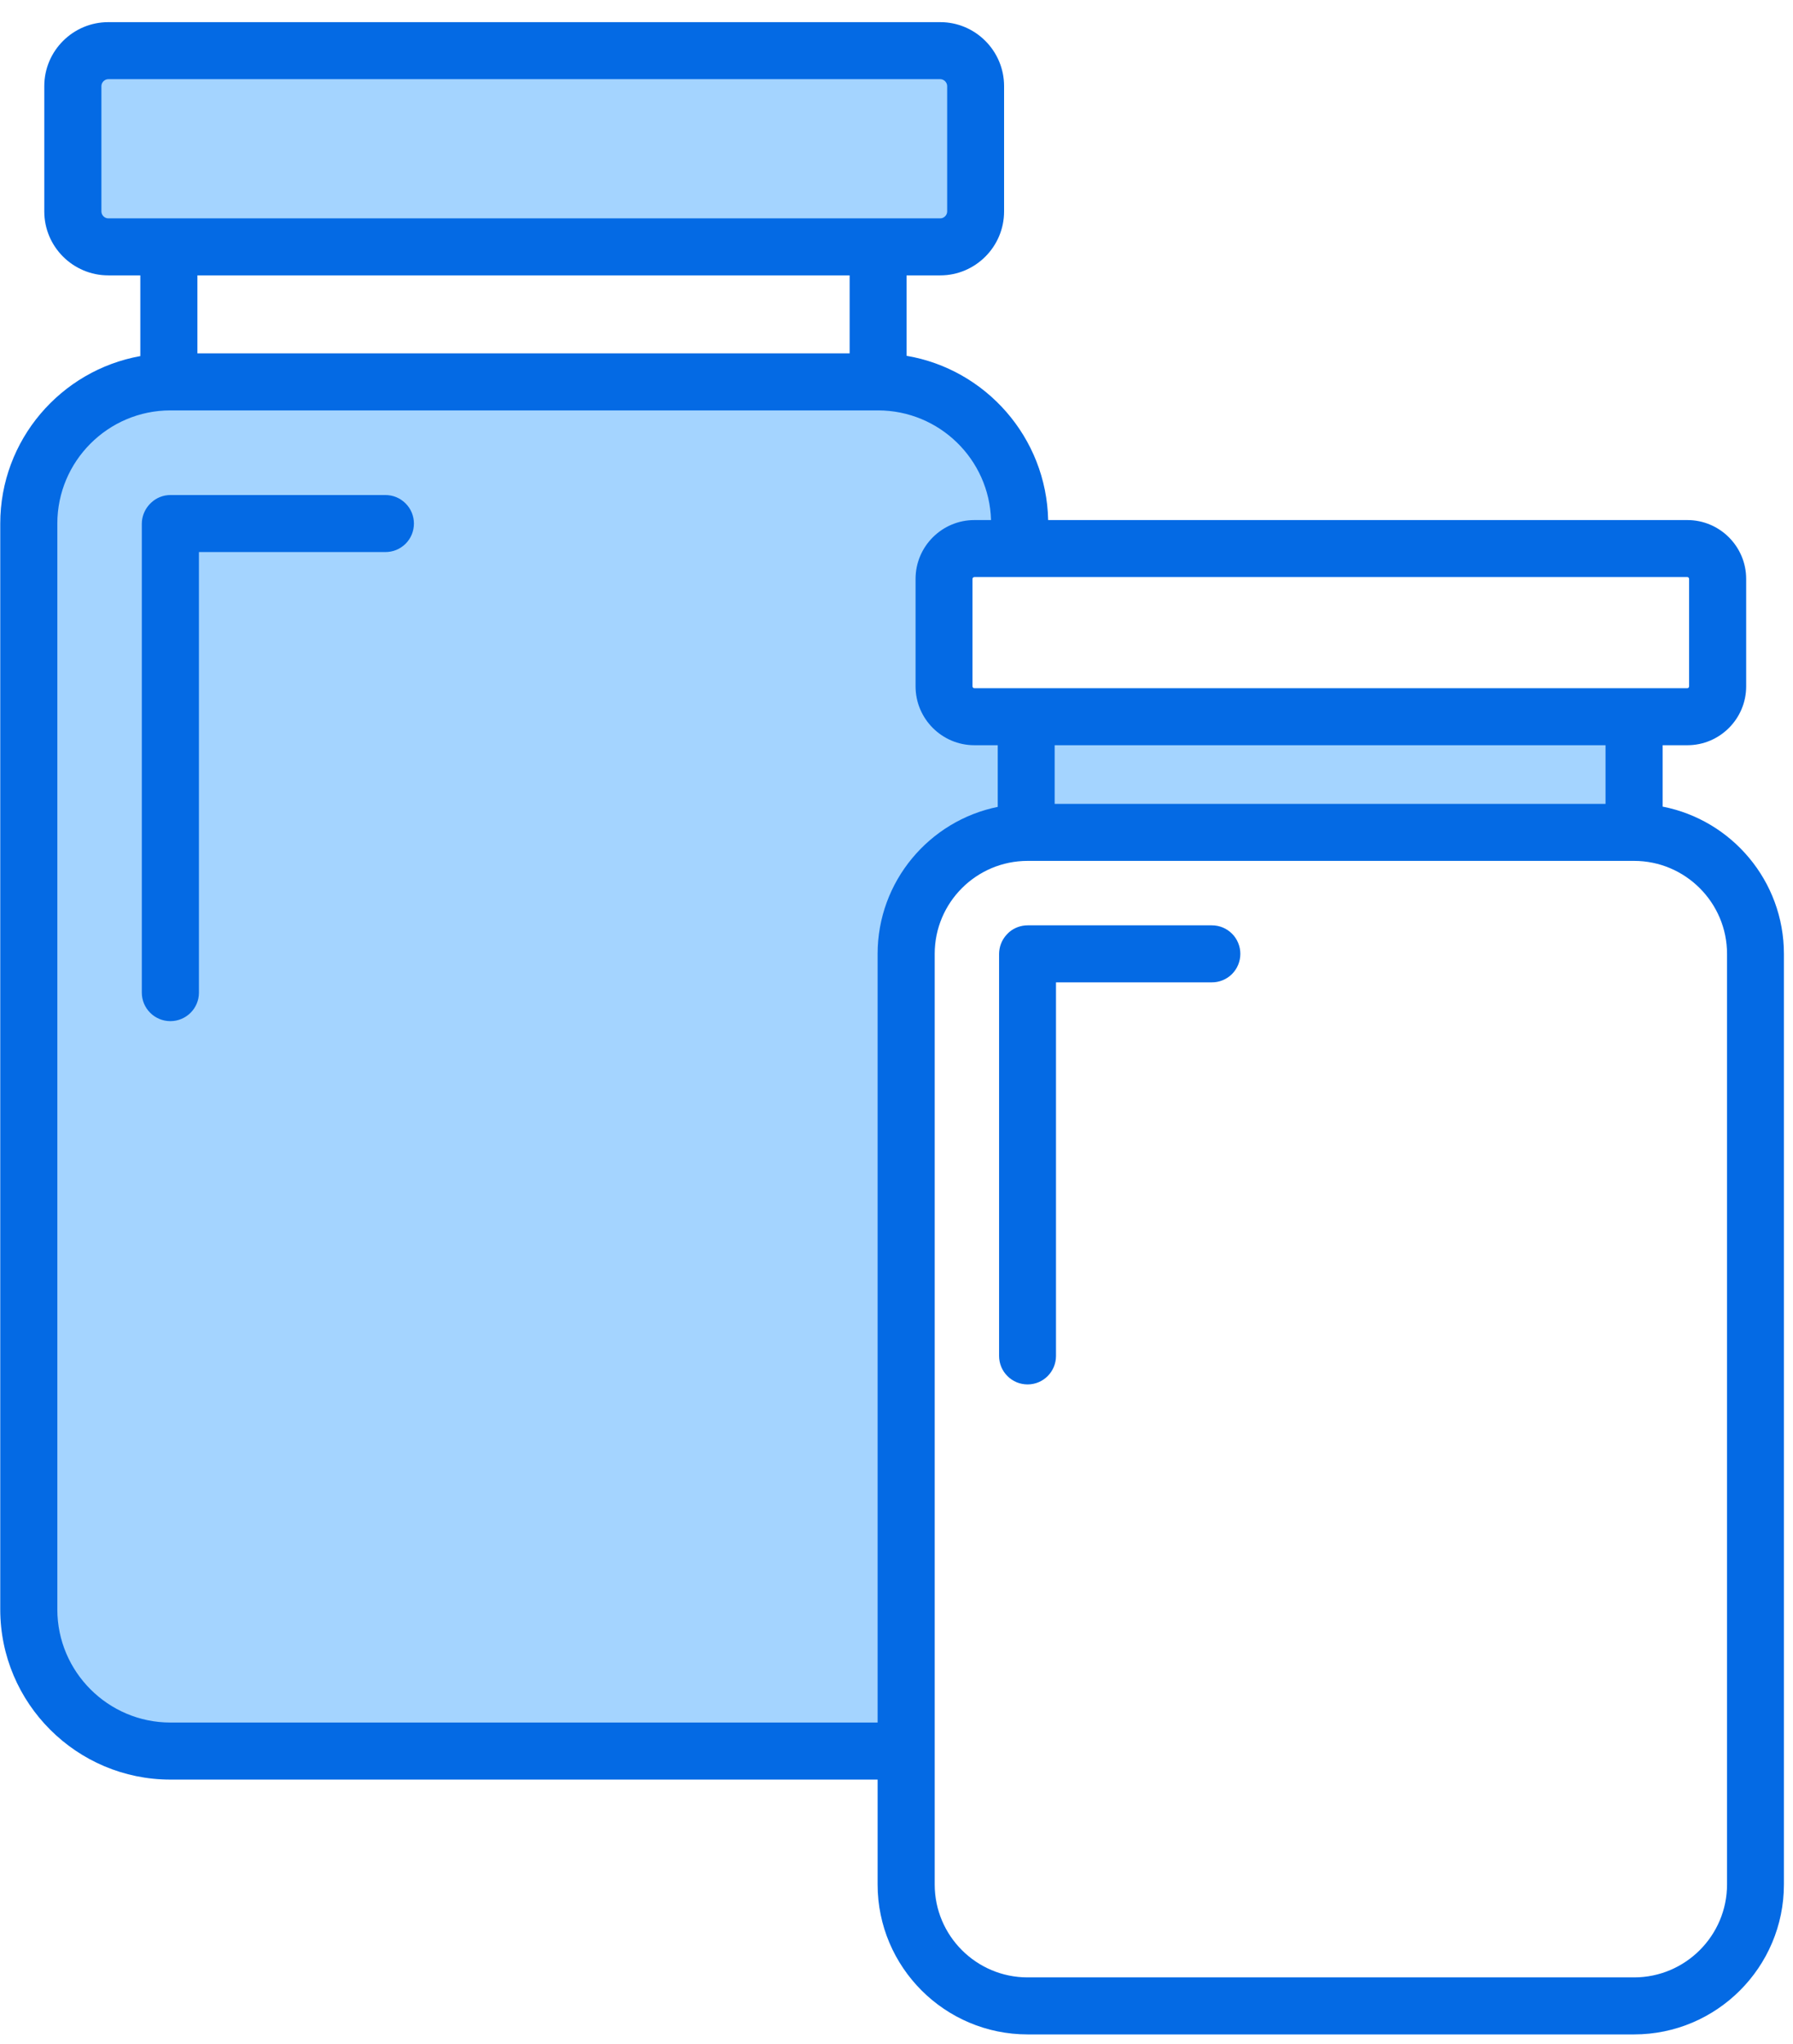<?xml version="1.0" encoding="UTF-8"?>
<svg xmlns="http://www.w3.org/2000/svg" width="43" height="49" viewBox="0 0 43 49" fill="none">
  <path fill-rule="evenodd" clip-rule="evenodd" d="M3.78 12.314C3.725 12.383 3.695 12.468 3.694 12.556V23.798C3.694 24.013 3.871 24.188 4.086 24.188C4.301 24.188 4.478 24.013 4.478 23.798V12.942H9.242C9.293 12.942 9.344 12.933 9.392 12.913C9.44 12.894 9.483 12.865 9.519 12.829C9.556 12.792 9.585 12.749 9.604 12.702C9.624 12.654 9.634 12.603 9.634 12.552C9.634 12.5 9.624 12.449 9.604 12.402C9.585 12.354 9.556 12.311 9.519 12.275C9.483 12.238 9.44 12.21 9.392 12.19C9.344 12.17 9.293 12.161 9.242 12.161H4.091C3.993 12.161 3.899 12.196 3.828 12.263L3.822 12.269L3.816 12.274C3.805 12.284 3.791 12.301 3.78 12.314ZM21.056 9.546C22.678 9.546 24.014 10.837 24.06 12.459L24.069 12.761H23.368C22.752 12.761 22.25 13.263 22.25 13.878V16.455C22.25 17.07 22.752 17.573 23.368 17.573H24.221V19.584L23.987 19.631C22.453 19.943 21.34 21.3 21.34 22.868V41.589H4.086C2.43 41.589 1.082 40.24 1.082 38.584V12.552C1.082 10.896 2.429 9.546 4.086 9.546L21.056 9.546ZM2.597 5.528C2.347 5.528 2.139 5.321 2.139 5.07V2.064C2.139 1.813 2.348 1.605 2.597 1.605H22.55C22.799 1.605 23.008 1.813 23.008 2.064V5.07C23.008 5.321 22.8 5.528 22.55 5.528H2.597V5.528ZM38.797 17.573V19.565H25V17.573H38.797Z" fill="#A4D4FF"></path>
  <path fill-rule="evenodd" clip-rule="evenodd" d="M29.061 22.184H24.645C24.484 22.184 24.328 22.241 24.204 22.345C24.186 22.364 24.158 22.387 24.14 22.409C24.024 22.535 23.961 22.7 23.96 22.871V32.507C23.96 32.596 23.978 32.685 24.012 32.769C24.047 32.852 24.097 32.927 24.161 32.99C24.224 33.054 24.3 33.104 24.383 33.139C24.466 33.173 24.555 33.19 24.645 33.19C25.022 33.19 25.325 32.883 25.325 32.507V23.551H29.061C29.151 23.552 29.24 23.534 29.323 23.5C29.406 23.466 29.482 23.416 29.546 23.352C29.609 23.288 29.66 23.213 29.694 23.13C29.728 23.047 29.746 22.958 29.746 22.868C29.746 22.778 29.729 22.689 29.694 22.606C29.66 22.523 29.61 22.447 29.546 22.384C29.482 22.32 29.407 22.27 29.323 22.235C29.24 22.201 29.151 22.184 29.061 22.184ZM41.418 22.868V45.178C41.418 46.407 40.416 47.406 39.189 47.406H24.645C23.414 47.406 22.416 46.407 22.416 45.178V22.868C22.416 21.639 23.414 20.639 24.645 20.639H39.189C40.416 20.639 41.418 21.639 41.418 22.868ZM23.928 19.344V17.866H23.368C22.591 17.866 21.957 17.233 21.957 16.455V13.878C21.957 13.1 22.591 12.468 23.368 12.468H23.767C23.726 11.011 22.527 9.839 21.056 9.839H4.086C2.593 9.839 1.375 11.056 1.375 12.552V38.584C1.375 40.079 2.593 41.296 4.086 41.296H21.047V22.868C21.047 21.131 22.288 19.677 23.928 19.344ZM4.734 6.602V8.471H20.376V6.602H4.734ZM2.597 5.235H22.55C22.637 5.235 22.715 5.16 22.715 5.07V2.064C22.715 1.974 22.637 1.898 22.55 1.898H2.597C2.51 1.898 2.432 1.974 2.432 2.064V5.07C2.432 5.16 2.51 5.235 2.597 5.235ZM40.467 13.835C40.489 13.835 40.508 13.855 40.508 13.878V16.455C40.508 16.478 40.489 16.499 40.467 16.499H23.368C23.345 16.499 23.322 16.478 23.322 16.455V13.878C23.322 13.855 23.345 13.835 23.368 13.835H40.467ZM38.504 17.866H25.293V19.272H38.504V17.866ZM42.782 22.868V45.178C42.782 47.161 41.17 48.773 39.189 48.773H24.645C22.66 48.773 21.047 47.161 21.047 45.178V42.664H4.086C1.839 42.664 0.006 40.834 0.006 38.584V12.552C0.006 10.549 1.458 8.879 3.365 8.537V6.602H2.597C1.752 6.602 1.062 5.915 1.062 5.07V2.064C1.062 1.219 1.752 0.531 2.597 0.531H22.55C23.391 0.531 24.08 1.218 24.08 2.064V5.07C24.08 5.915 23.391 6.602 22.55 6.602H21.741V8.53C23.639 8.851 25.096 10.488 25.137 12.468H40.467C41.243 12.468 41.877 13.101 41.877 13.879V16.455C41.877 17.233 41.243 17.866 40.467 17.866H39.874V19.338C41.528 19.659 42.782 21.119 42.782 22.868ZM9.927 12.552C9.927 12.642 9.909 12.731 9.875 12.814C9.841 12.897 9.79 12.972 9.727 13.036C9.663 13.099 9.587 13.15 9.504 13.184C9.421 13.218 9.332 13.235 9.242 13.235H4.771V23.798C4.771 24.175 4.463 24.481 4.086 24.481C3.709 24.481 3.401 24.175 3.401 23.798V12.556C3.401 12.401 3.457 12.249 3.553 12.129C3.576 12.102 3.599 12.074 3.627 12.05C3.752 11.932 3.918 11.867 4.091 11.868H9.242C9.332 11.868 9.421 11.885 9.504 11.919C9.587 11.954 9.663 12.004 9.726 12.068C9.79 12.131 9.841 12.207 9.875 12.29C9.909 12.373 9.927 12.462 9.927 12.552Z" fill="#046AE4"></path>
</svg>
